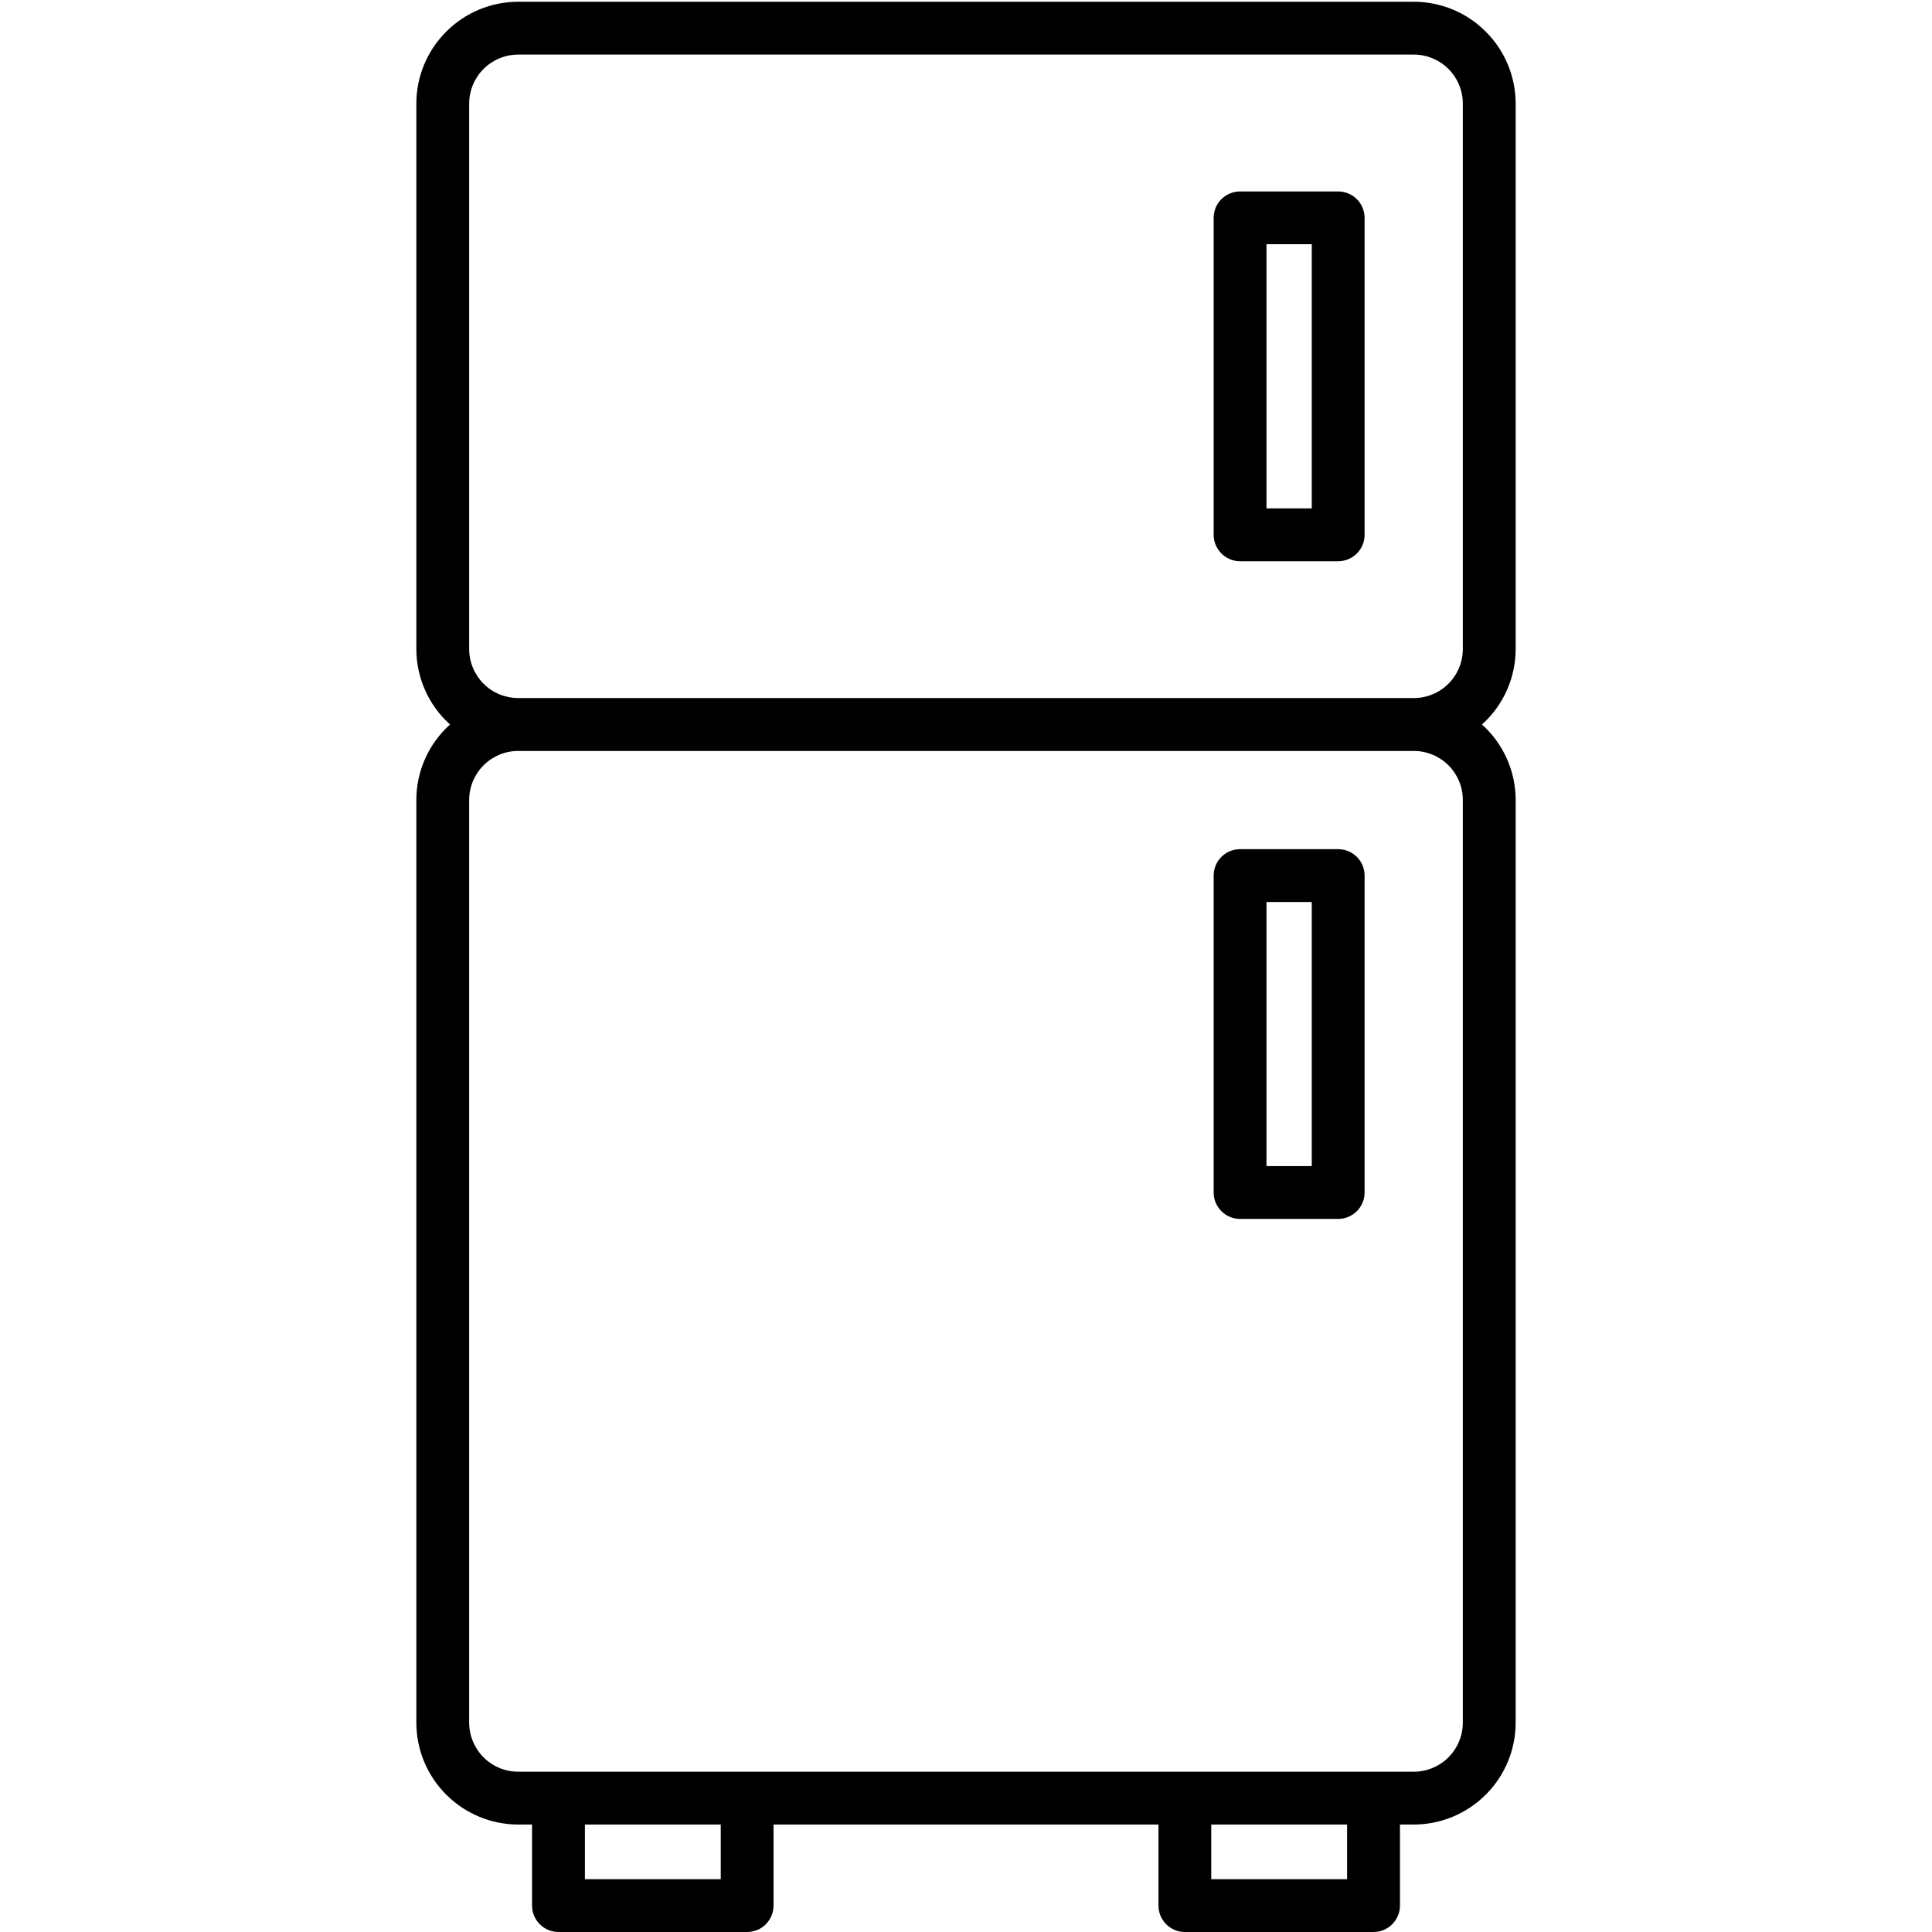 <?xml version="1.0" encoding="UTF-8"?> <svg xmlns="http://www.w3.org/2000/svg" width="32" height="32" viewBox="0 0 32 32" fill="none"><g clip-path="url(#clip0)"><path d="M25.104 10.75V1.716C25.104 1.269 24.926 0.84 24.609 0.524C24.293 0.207 23.864 0.029 23.417 0.029H8.583C8.136 0.029 7.707 0.207 7.391 0.524C7.074 0.84 6.896 1.269 6.896 1.716V10.75C6.896 10.986 6.946 11.219 7.042 11.434C7.138 11.65 7.278 11.842 7.454 12C7.278 12.158 7.138 12.35 7.042 12.566C6.946 12.781 6.896 13.014 6.896 13.25V28.532C6.896 28.98 7.074 29.409 7.391 29.725C7.707 30.041 8.136 30.22 8.583 30.22H8.812V31.562C8.812 31.678 8.859 31.79 8.941 31.872C9.023 31.954 9.134 32 9.25 32H12.375C12.491 32 12.602 31.954 12.684 31.872C12.766 31.79 12.812 31.678 12.812 31.562V30.22H19.188V31.562C19.188 31.678 19.234 31.79 19.316 31.872C19.398 31.954 19.509 32 19.625 32H22.75C22.866 32 22.977 31.954 23.059 31.872C23.141 31.79 23.188 31.678 23.188 31.562V30.22H23.417C23.864 30.22 24.293 30.041 24.609 29.725C24.926 29.409 25.104 28.98 25.104 28.532V13.25C25.104 13.014 25.054 12.781 24.958 12.566C24.862 12.35 24.722 12.158 24.546 12C24.722 11.842 24.862 11.65 24.958 11.434C25.054 11.219 25.104 10.986 25.104 10.75ZM11.938 31.125H9.688V30.22H11.938V31.125ZM22.312 31.125H20.062V30.22H22.312V31.125ZM24.229 13.25V28.532C24.229 28.748 24.143 28.954 23.991 29.107C23.839 29.259 23.632 29.345 23.417 29.345H8.583C8.368 29.345 8.161 29.259 8.009 29.107C7.857 28.954 7.771 28.748 7.771 28.532V13.25C7.771 13.035 7.857 12.828 8.009 12.676C8.161 12.524 8.368 12.438 8.583 12.438H23.417C23.632 12.438 23.839 12.524 23.991 12.676C24.143 12.828 24.229 13.035 24.229 13.25V13.25ZM8.583 11.562C8.368 11.562 8.161 11.477 8.009 11.324C7.857 11.172 7.771 10.965 7.771 10.75V1.716C7.771 1.501 7.857 1.294 8.009 1.142C8.161 0.99 8.368 0.904 8.583 0.904H23.417C23.632 0.904 23.839 0.99 23.991 1.142C24.143 1.294 24.229 1.501 24.229 1.716V10.75C24.229 10.965 24.143 11.172 23.991 11.324C23.839 11.477 23.632 11.562 23.417 11.562H8.583Z" fill="black"></path><path d="M22.164 3.171H20.539C20.423 3.171 20.312 3.217 20.23 3.299C20.148 3.381 20.102 3.492 20.102 3.608V8.858C20.102 8.974 20.148 9.085 20.23 9.167C20.312 9.249 20.423 9.296 20.539 9.296H22.164C22.28 9.296 22.392 9.249 22.474 9.167C22.556 9.085 22.602 8.974 22.602 8.858V3.608C22.602 3.492 22.556 3.381 22.474 3.299C22.392 3.217 22.28 3.171 22.164 3.171V3.171ZM21.727 8.421H20.977V4.045H21.727V8.421Z" fill="black"></path><path d="M20.539 20.189H22.164C22.28 20.189 22.392 20.143 22.474 20.061C22.556 19.979 22.602 19.868 22.602 19.752V14.502C22.602 14.386 22.556 14.275 22.474 14.193C22.392 14.111 22.28 14.065 22.164 14.065H20.539C20.423 14.065 20.312 14.111 20.23 14.193C20.148 14.275 20.102 14.386 20.102 14.502V19.752C20.102 19.868 20.148 19.979 20.23 20.061C20.312 20.143 20.423 20.189 20.539 20.189ZM20.977 14.94H21.727V19.314H20.977V14.94Z" fill="black"></path></g><defs><clipPath id="clip0"><rect width="32" height="32" fill="white"></rect></clipPath></defs></svg> 